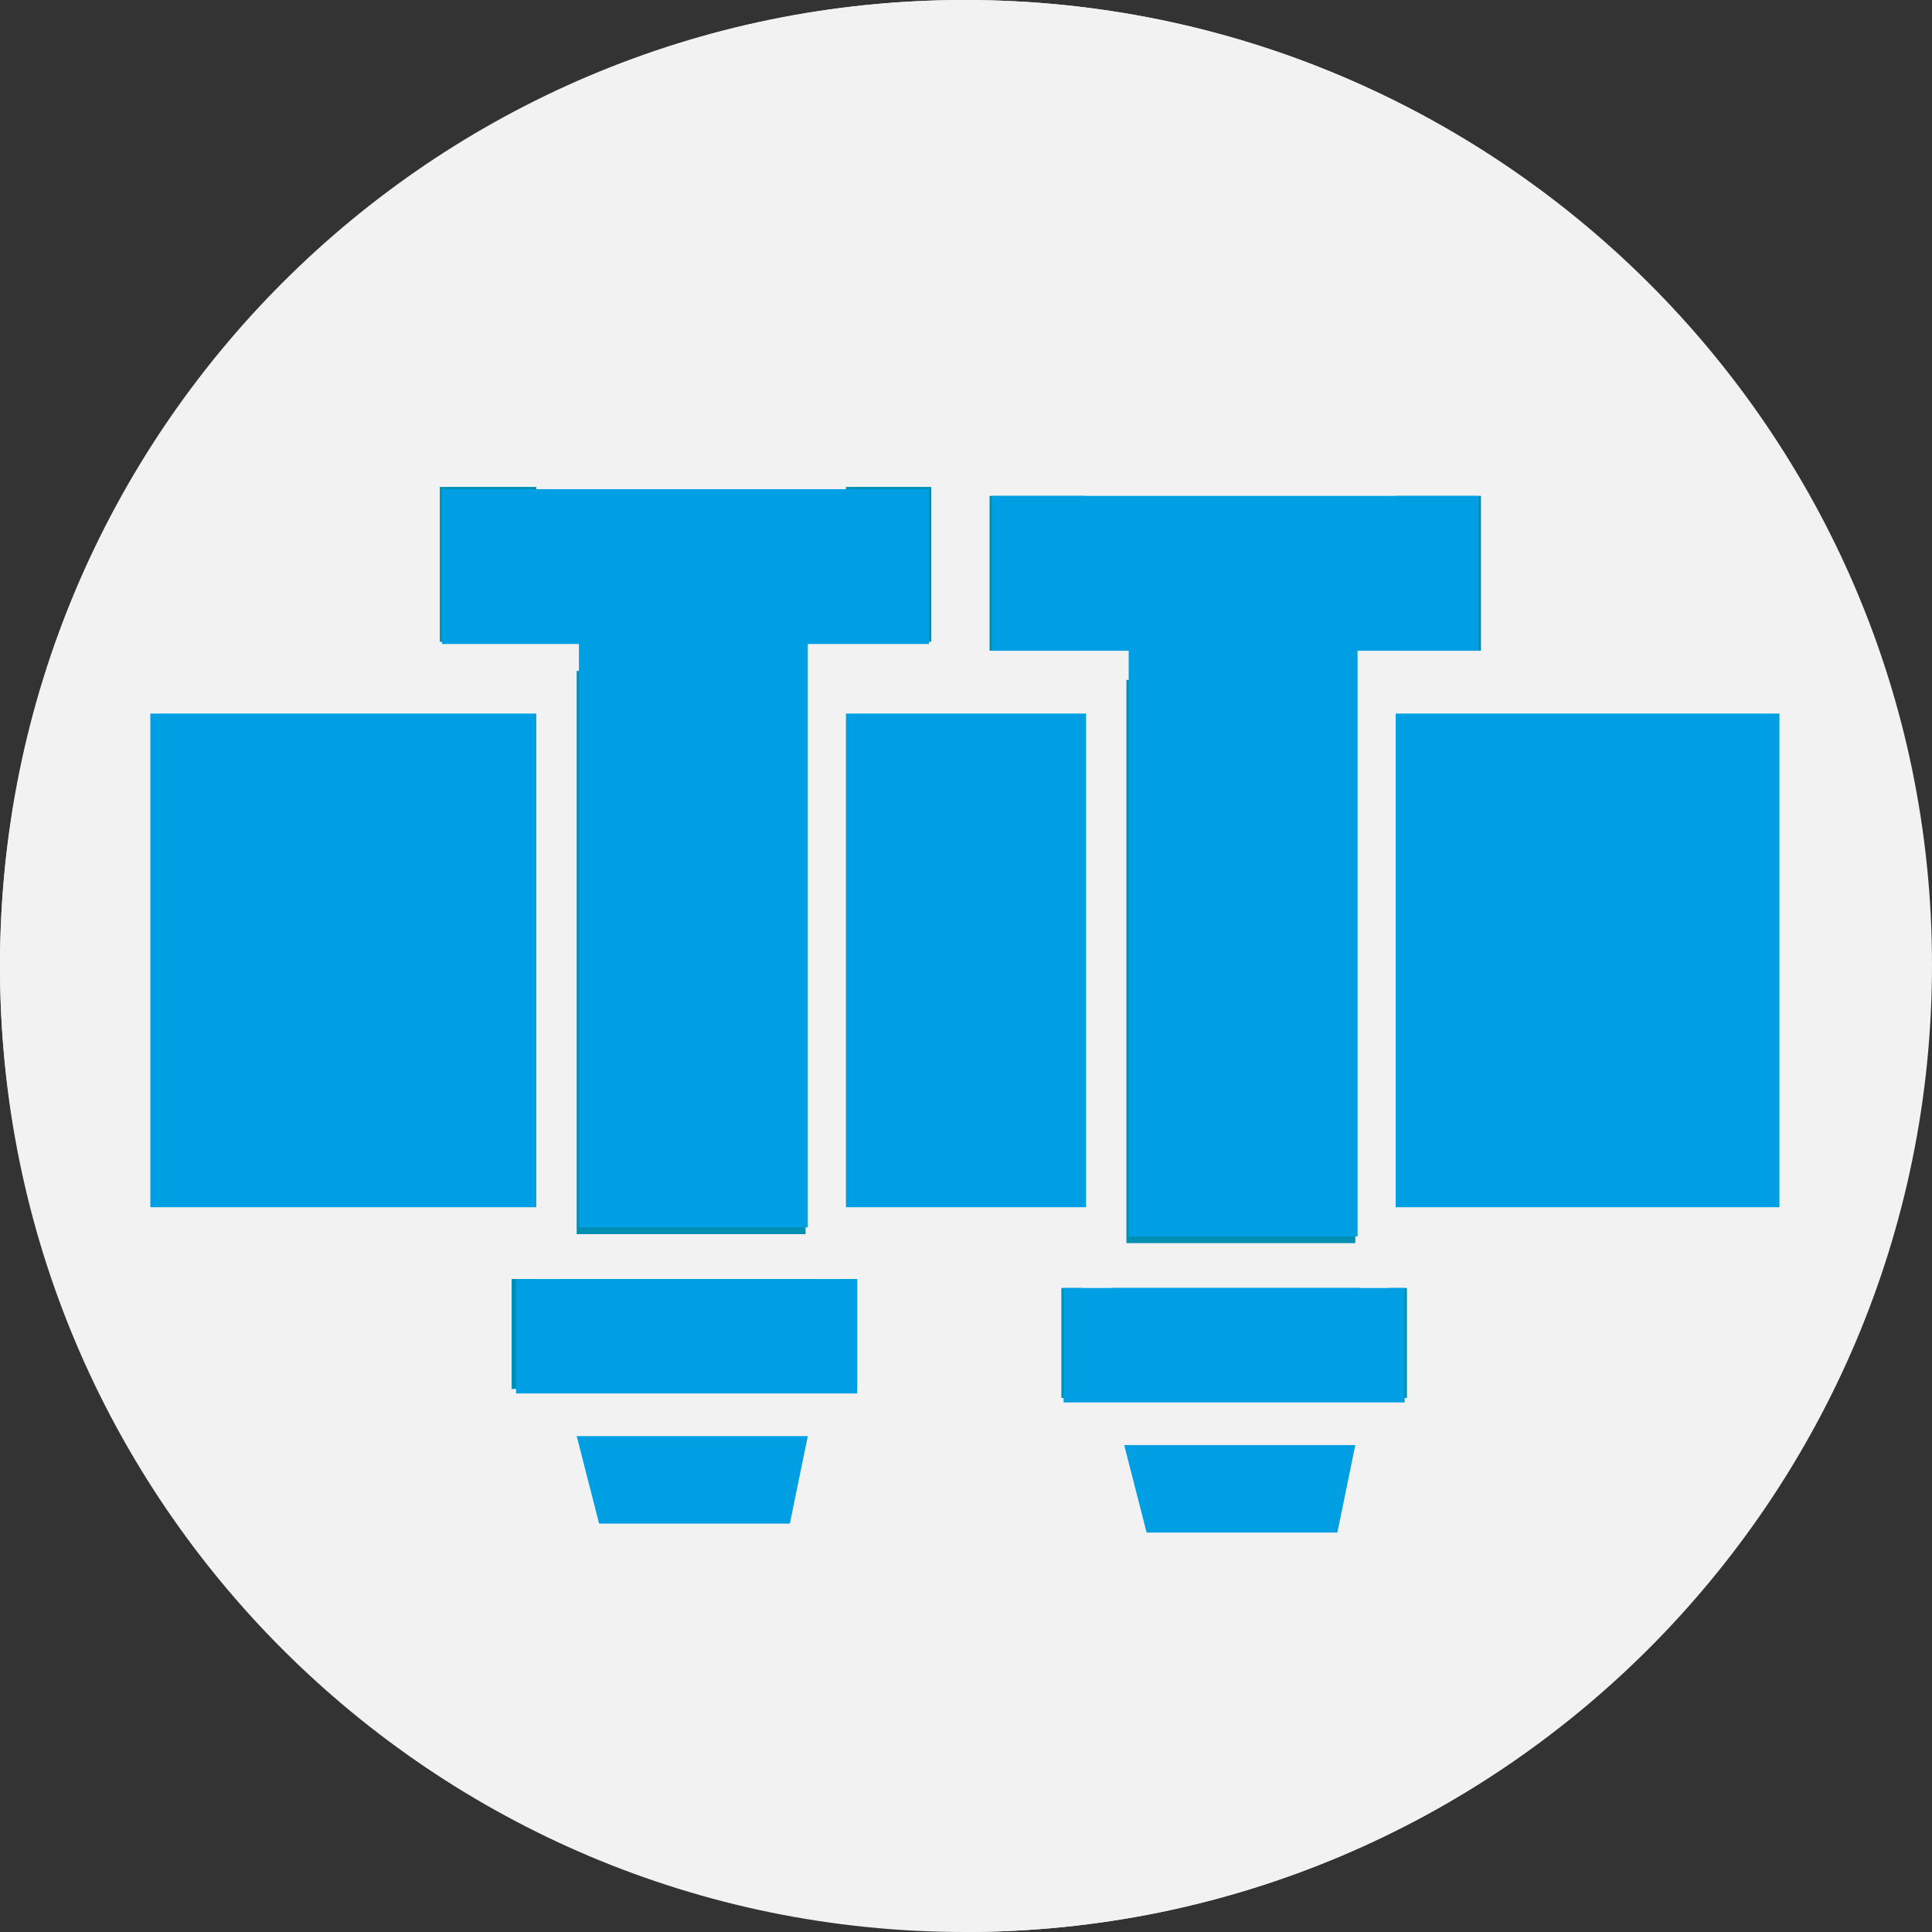 <?xml version="1.0" encoding="UTF-8"?>
<svg xmlns="http://www.w3.org/2000/svg" version="1.1" viewBox="0 0 86.1 86.1">
  <rect x="0" y="0" width="86.1" height="86.1" fill="#333333" stroke="none"/>
  <defs>
    <style>
      .cls-1 {
        fill: #009fe3;
      }

      .cls-2 {
        fill: #f2f2f2;
      }

      .cls-3 {
        fill: #008fb0;
      }
    </style>
  </defs>
  <!-- Generator: Adobe Illustrator 28.6.0, SVG Export Plug-In . SVG Version: 1.2.0 Build 709)  -->
  <g>
    <g id="Ebene_1">
      <g>
        <path class="cls-2" d="M43,86.1c23.8,0,43.1-19.3,43.1-43.1S66.7,0,43,0,0,19.3,0,43.1s19.3,43,43,43"/>
        <rect class="cls-3" x="19.1" y="23.3" width="21.1" height="7.4"/>
        <rect class="cls-3" x="8" y="33" width="70" height="19.9"/>
        <path class="cls-3" d="M40.2,61h-21.1v-5.6h21.1v5.6ZM24.1,55.3v5.7M35.3,61v-6.1"/>
        <path class="cls-2" d="M19.9,60.2h3.5v-4.1h-3.5v4.1ZM24.8,60.2h9.8v-4.1h-9.8v4.1ZM36.1,60.2h3.4v-4.1h-3.4v4.1ZM40.9,61.7h-22.5v-7.1h22.5v7.1Z"/>
        <polygon class="cls-3" points="24.4 61.6 25.6 66.4 34.3 66.4 35.3 61.6 24.4 61.6"/>
        <path class="cls-2" d="M26.2,65.6h7.5l.7-3.3h-9l.8,3.3ZM34.9,67.1h-9.9l-1.6-6.3h12.8l-1.3,6.3Z"/>
        <rect class="cls-3" x="24.4" y="30.7" width="10.9" height="24.2"/>
        <path class="cls-2" d="M25.4,53.9h8.9v-29.6h-8.9v29.6ZM36.3,55.9h-12.9V22.3h12.9v33.6Z"/>
        <path class="cls-2" d="M19.9,30h19.6v-6h-19.6v6ZM40.9,31.5h-22.5v-8.9h22.5v8.9Z"/>
        <rect class="cls-3" x="45.5" y="23.3" width="21.1" height="7.4"/>
        <path class="cls-3" d="M66.5,61h-21.1v-5.6h21.1v5.6ZM50.5,55.3v5.7M61.6,61v-6.1"/>
        <path class="cls-2" d="M46.3,60.2h3.5v-4.1h-3.5v4.1ZM51.2,60.2h9.8v-4.1h-9.8v4.1ZM62.4,60.2h3.4v-4.1h-3.4v4.1ZM67.2,61.7h-22.5v-7.1h22.6v7.1h0Z"/>
        <polygon class="cls-3" points="50.8 61.6 52 66.4 60.6 66.4 61.7 61.6 50.8 61.6"/>
        <path class="cls-2" d="M52.6,65.6h7.5l.7-3.3h-9l.8,3.3ZM61.2,67.1h-9.9l-1.6-6.3h12.8l-1.3,6.3Z"/>
        <rect class="cls-3" x="50.8" y="30.7" width="10.9" height="24.2"/>
        <path class="cls-2" d="M51.8,53.9h8.9v-29.6h-8.9v29.6ZM62.6,55.9h-12.9V22.3h12.9v33.6Z"/>
        <path class="cls-2" d="M46.3,30h19.6v-6h-19.6v6ZM67.2,31.5h-22.5v-8.9h22.6v8.9h0Z"/>
        <path class="cls-2" d="M43,86.1c23.8,0,43-19.3,43-43C86,19.3,66.8,0,43,0,19.2,0,0,19.3,0,43c0,23.8,19.3,43,43,43Z"/>
        <rect class="cls-3" x="18.9" y="21.1" width="23.2" height="8.2"/>
        <rect class="cls-1" x="6.7" y="31.8" width="72.6" height="22"/>
        <path class="cls-3" d="M38.9,62.6h-16.7v-6.2h16.7v6.2ZM24.4,56.4v6.2M36.8,62.6v-6.7"/>
        <path class="cls-2" d="M22.8,61.9h.9v-4.9h-.9v4.9ZM25,61.9h11.1v-4.9h-11.1v4.9ZM37.4,61.9h.8v-4.9h-.8v4.9ZM39.5,63.3h-18v-7.5h18v7.5Z"/>
        <polygon class="cls-1" points="24.8 63.3 26.1 68.5 35.7 68.5 36.8 63.3 24.8 63.3"/>
        <path class="cls-2" d="M26.7,67.9h8.5l.8-3.9h-10.3l1,3.9ZM36.2,69.2h-10.6l-1.7-6.6h13.7l-1.3,6.6Z"/>
        <rect class="cls-3" x="24.8" y="29.3" width="12" height="26.6"/>
        <path class="cls-2" d="M25.7,55h10.2V21.9h-10.2v33.1ZM37.7,56.8h-13.8V20.2h13.8v36.6Z"/>
        <path class="cls-2" d="M19.6,28.6h21.9v-6.9h-21.9v6.9ZM42.8,29.9h-24.5v-9.5h24.5v9.5Z"/>
        <rect class="cls-1" x="19.7" y="21.8" width="21.7" height="6.9"/>
        <rect class="cls-1" x="23" y="57" width="15.2" height="5.1"/>
        <rect class="cls-1" x="25.8" y="24.7" width="10.2" height="30"/>
        <rect class="cls-3" x="43.4" y="21.4" width="23.2" height="8.2"/>
        <path class="cls-3" d="M63.4,63h-16.7v-6.2h16.7v6.2ZM48.9,56.8v6.2M61.3,63v-6.7"/>
        <path class="cls-2" d="M47.3,62.3h.9v-4.9h-.9v4.9ZM49.5,62.3h11.1v-4.9h-11.1v4.9ZM61.9,62.3h.8v-4.9h-.8v4.9ZM64,63.6h-18v-7.5h18v7.5Z"/>
        <polygon class="cls-1" points="49.3 63.6 50.6 68.9 60.2 68.9 61.3 63.6 49.3 63.6"/>
        <path class="cls-2" d="M51.1,68.3h8.5l.8-3.9h-10.3l1,3.9ZM60.7,69.6h-10.6l-1.7-6.6h13.7l-1.3,6.6Z"/>
        <rect class="cls-3" x="49.3" y="29.6" width="12" height="26.6"/>
        <path class="cls-2" d="M50.2,55.4h10.2V22.3h-10.2v33.1ZM62.2,57.2h-13.8V20.6h13.8v36.6Z"/>
        <path class="cls-2" d="M44.1,29h21.9v-6.9h-21.9v6.9ZM67.3,30.3h-24.5v-9.5h24.5v9.5Z"/>
        <rect class="cls-1" x="44.2" y="22.1" width="21.7" height="6.9"/>
        <rect class="cls-1" x="47.4" y="57.4" width="15.2" height="5.1"/>
        <rect class="cls-1" x="50.3" y="25.1" width="10.2" height="30"/>
      </g>
    </g>
  </g>
</svg>